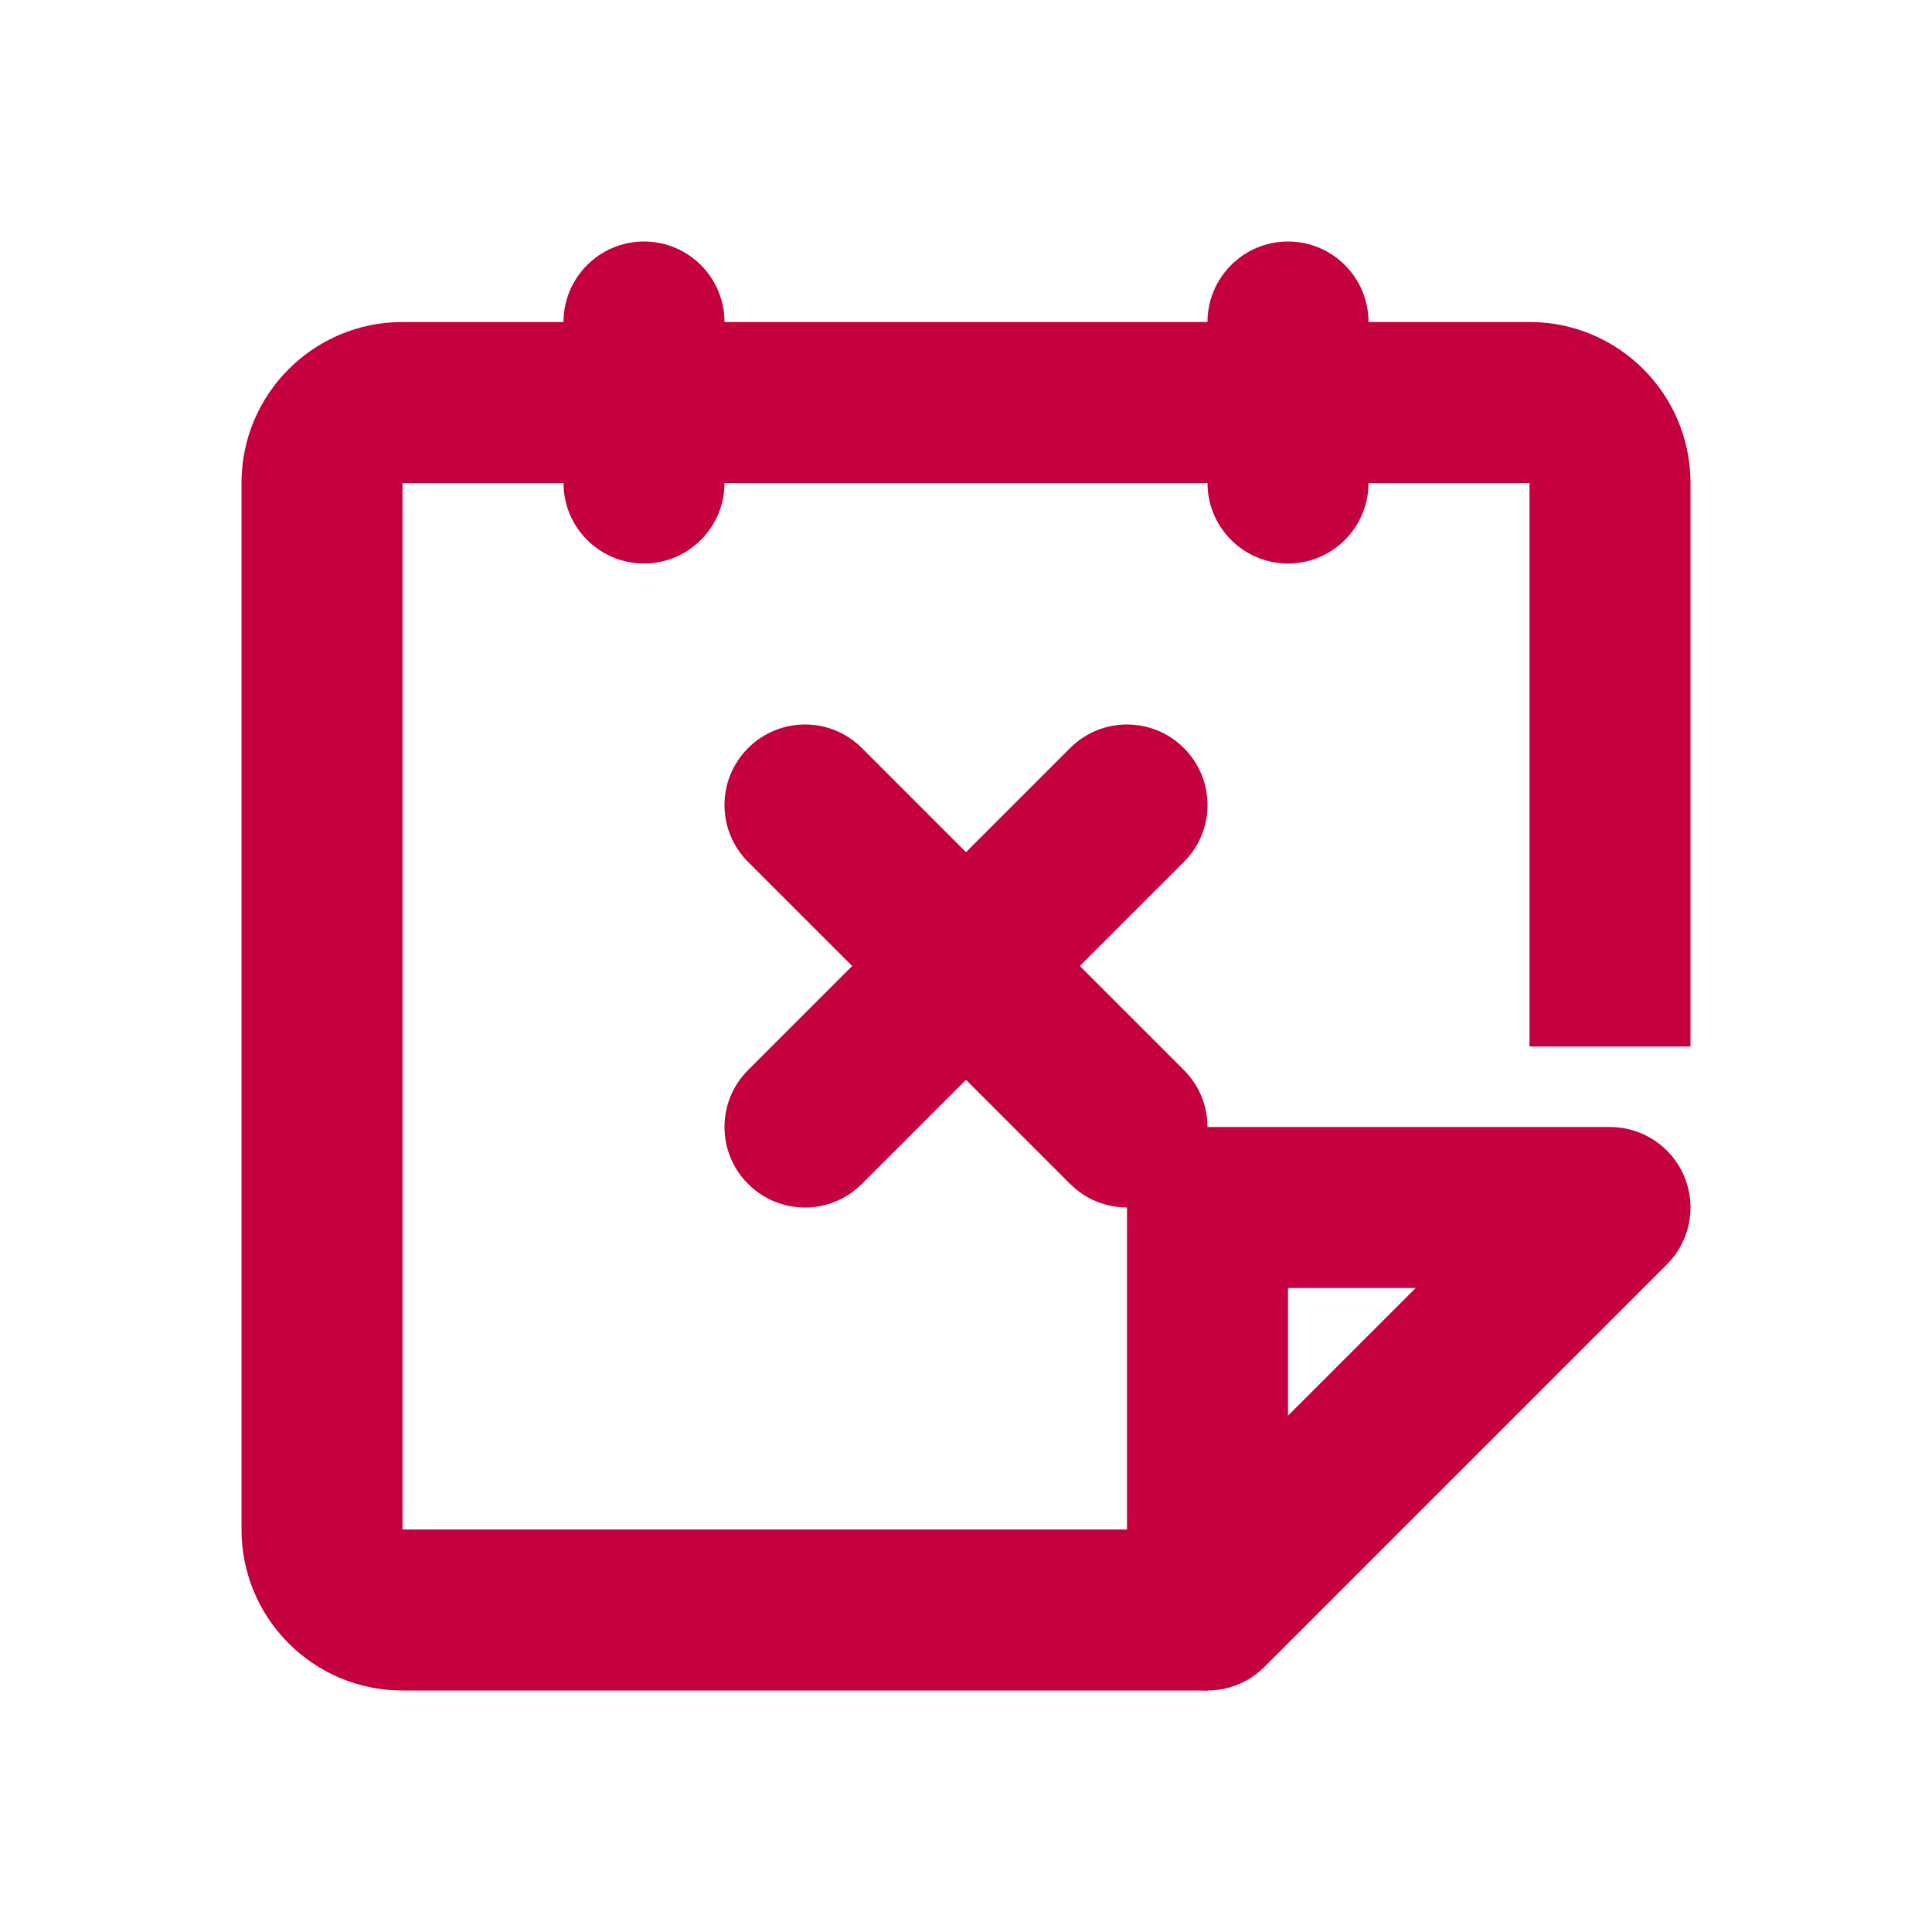 <svg width="24" height="24" viewBox="0 0 24 24" fill="none" xmlns="http://www.w3.org/2000/svg">
<path fill-rule="evenodd" clip-rule="evenodd" d="M8 3C8.552 3 9 3.448 9 4L15 4C15 3.448 15.448 3 16 3C16.552 3 17 3.448 17 4L19 4C20.105 4 21 4.895 21 6V13H19V6H17C17 6.552 16.552 7 16 7C15.448 7 15 6.552 15 6H9C9 6.552 8.552 7 8 7C7.448 7 7 6.552 7 6H5V19H15V21H5C3.895 21 3 20.105 3 19V6C3 4.895 3.895 4 5 4H7C7 3.448 7.448 3 8 3Z" fill="#C5003E"/>
<path fill-rule="evenodd" clip-rule="evenodd" d="M14.707 9.293C15.098 9.683 15.098 10.317 14.707 10.707L13.414 12L14.707 13.293C14.902 13.488 15 13.744 15 14H20C20.404 14 20.769 14.244 20.924 14.617C21.079 14.991 20.993 15.421 20.707 15.707L15.707 20.707C15.421 20.993 14.991 21.079 14.617 20.924C14.244 20.769 14 20.404 14 20V15C13.744 15 13.488 14.902 13.293 14.707L12 13.414L10.707 14.707C10.317 15.098 9.683 15.098 9.293 14.707C8.902 14.317 8.902 13.683 9.293 13.293L10.586 12L9.293 10.707C8.902 10.317 8.902 9.683 9.293 9.293C9.683 8.902 10.317 8.902 10.707 9.293L12 10.586L13.293 9.293C13.683 8.902 14.317 8.902 14.707 9.293ZM16 17.586V16H17.586L16 17.586Z" fill="#C5003E"/>
</svg>
